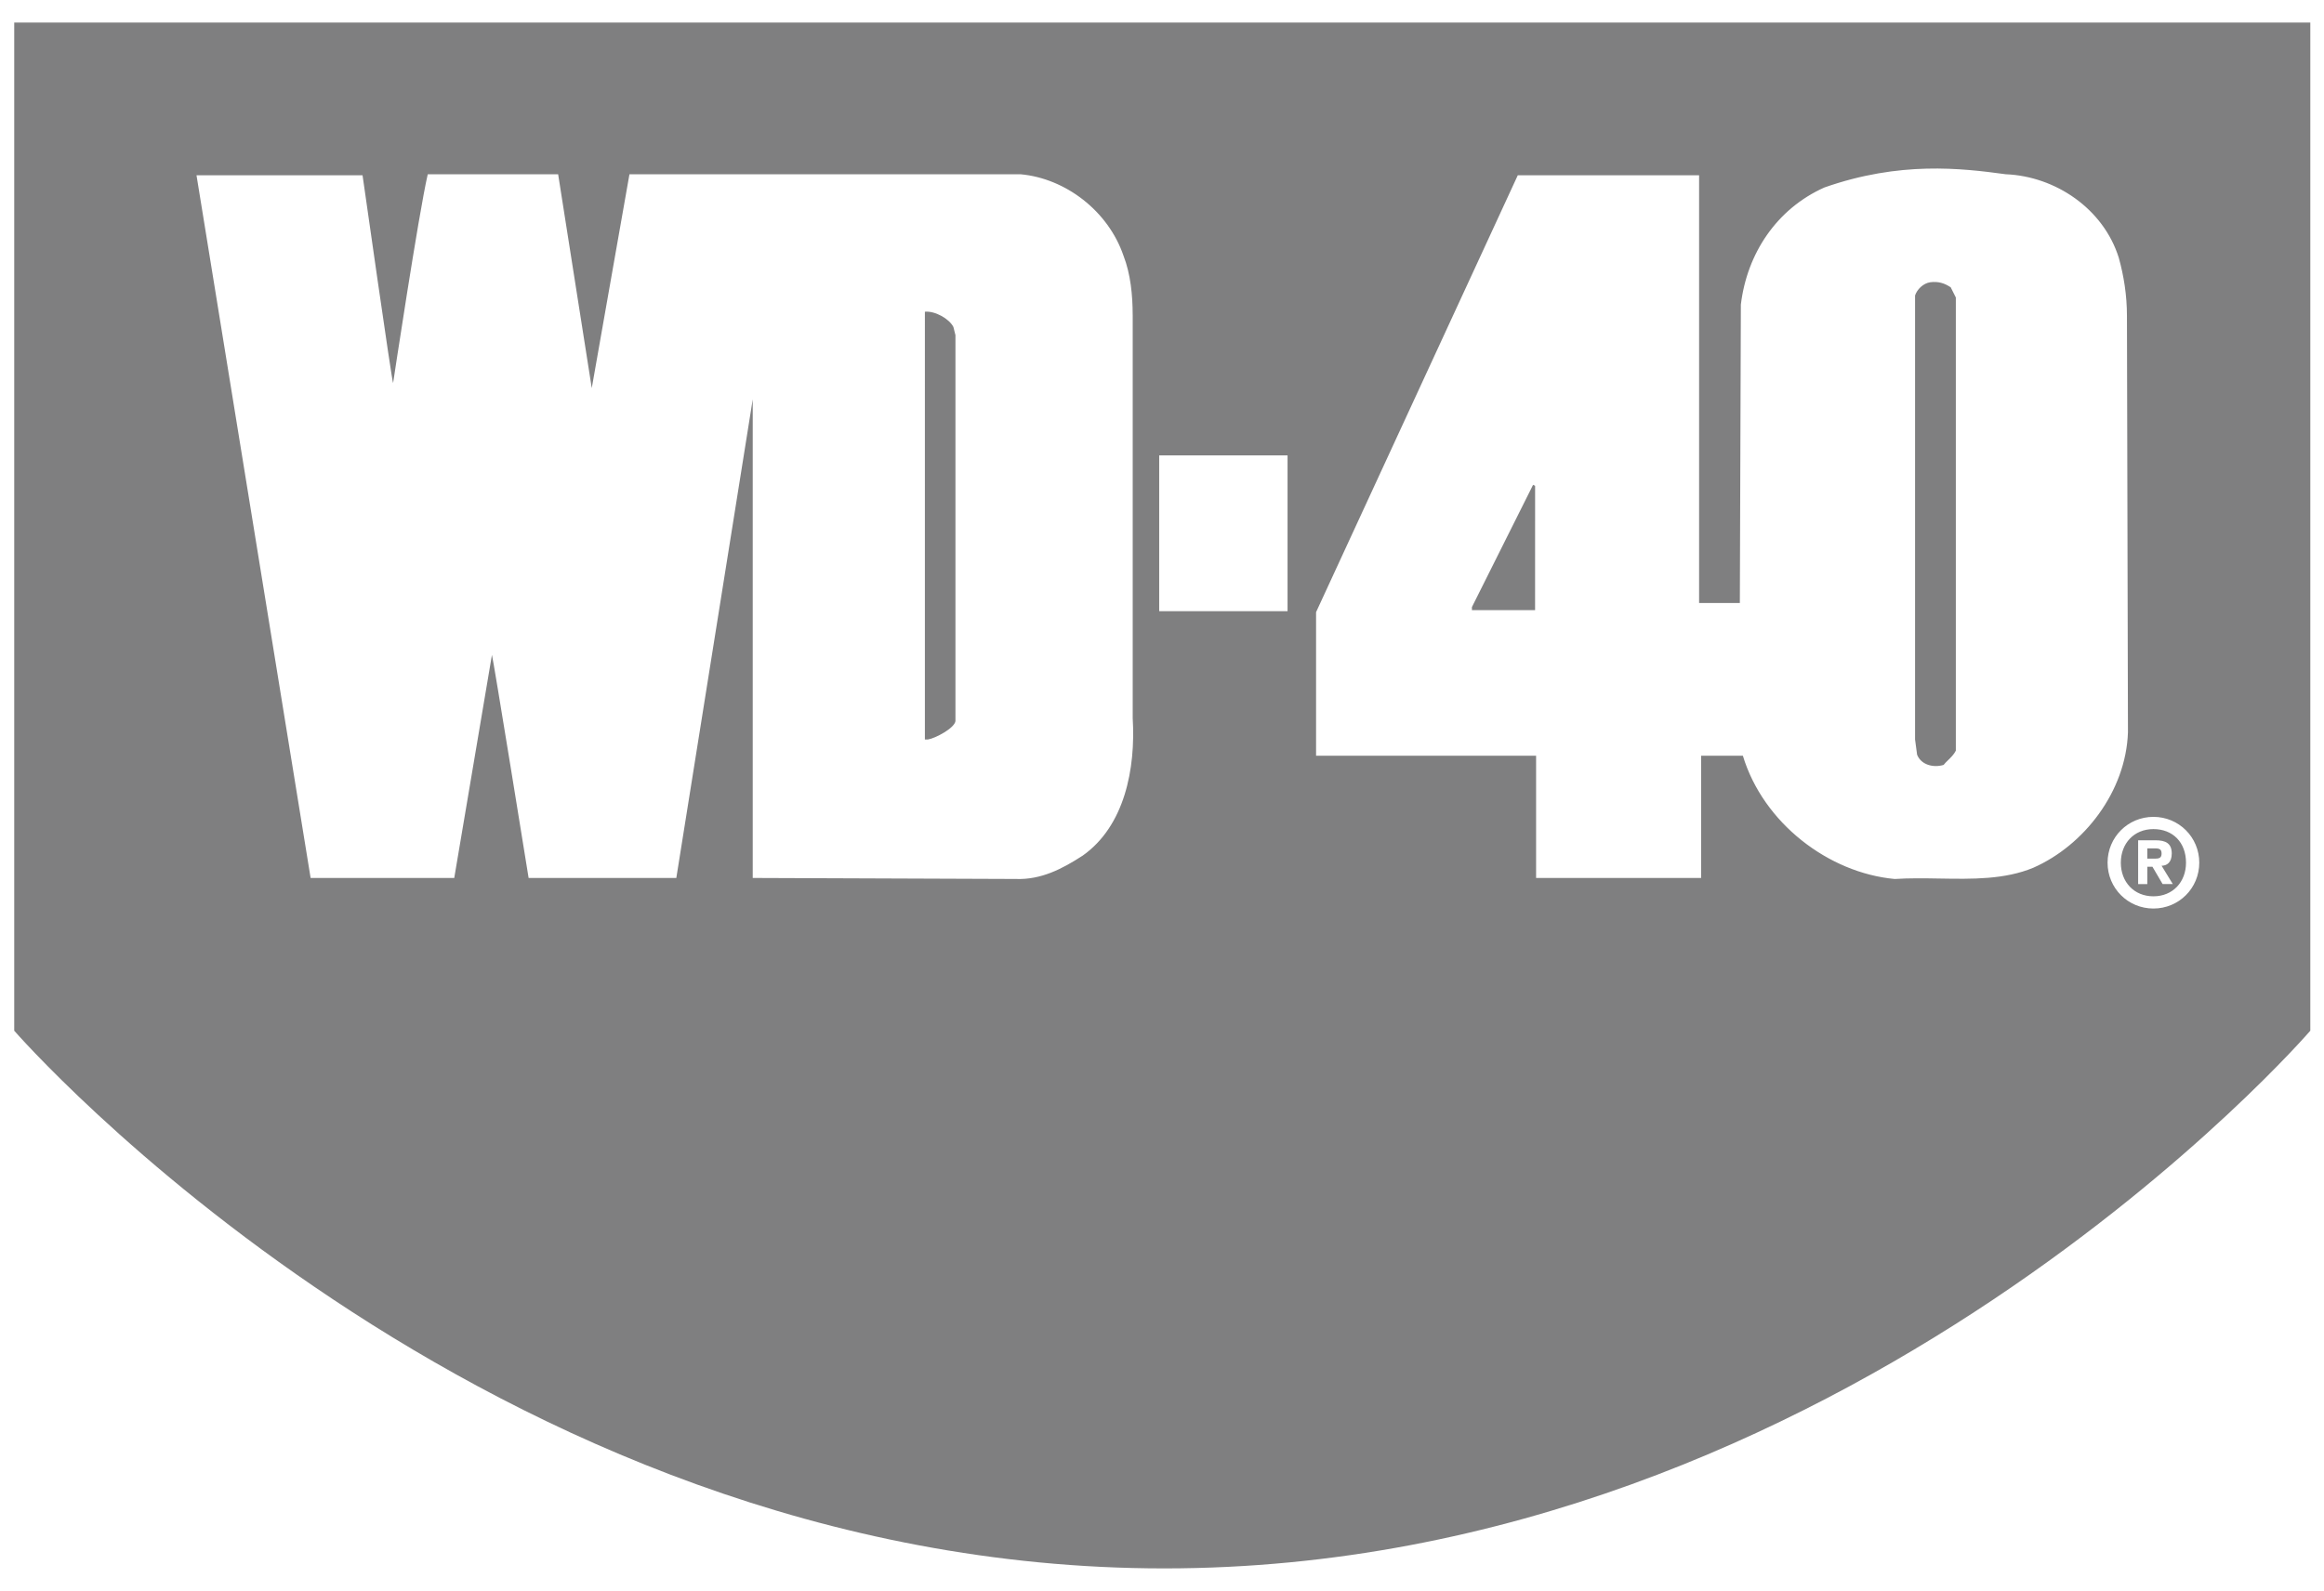 <svg fill="none" height="63" viewBox="0 0 92 63" width="92" xmlns="http://www.w3.org/2000/svg"><path clip-rule="evenodd" d="m91.458 40.815v-39.923h-90.895v39.923s18.51 21.292 45.528 21.292 45.367-21.292 45.367-21.292zm-7.259-28.309c0-.806-.121-1.573-.323-2.299-.605-1.936-2.5-3.226-4.476-3.307-1.774-.242-4.194-.524-7.178.524-1.895.847-3.065 2.621-3.307 4.638l-.04 11.816h-1.613v-16.937h-7.178l-7.985 17.3v5.686h8.71v4.839h6.533v-4.839h1.653c.806 2.662 3.387 4.638 6.009 4.88.586-.038 1.184-.028 1.781-.018h0.0 0c1.291.022 2.573.043 3.704-.426 2.016-.887 3.67-3.024 3.75-5.363zm-23.43 11.654h-2.5v-.121l2.42-4.839.081.04zm16.171 6.13c-.403.121-.887 0-1.048-.403l-.081-.605v-17.582c.081-.242.323-.484.605-.524.323-.04.565.04.807.202l.202.403v17.945c-.076.152-.2.272-.311.38-.066.064-.128.124-.173.184zm-32.1-17.824v15.969c.121 2.016-.323 4.274-1.976 5.444-.806.524-1.653.968-2.662.927l-10.404-.04v-18.953l-3.025 18.953h-5.847s-1.411-8.751-1.452-8.832l-1.492 8.832h-5.686l-4.517-27.825h6.573s1.169 8.227 1.21 8.227c0 0 1.008-6.694 1.371-8.267h5.162l1.331 8.468 1.492-8.468h15.485c1.774.161 3.468 1.452 4.073 3.226.282.726.363 1.573.363 2.339zm-8.227 16.816h.121c.282-.04 1.048-.444 1.089-.726v-15.284l-.081-.323c-.161-.323-.726-.645-1.129-.605zm48.392 5.726h-.363v-1.734h.686c.403 0 .645.121.645.524 0 .363-.202.484-.403.484l.444.726h-.403l-.403-.686h-.202zm0-1.008h.323c.161 0 .242-.04.242-.202s-.081-.202-.242-.202h-.323zm.242-1.653c1.008 0 1.815.806 1.815 1.815s-.806 1.815-1.815 1.815c-1.008 0-1.815-.806-1.815-1.815s.807-1.815 1.815-1.815zm0 3.146c.766 0 1.29-.565 1.29-1.331 0-.806-.524-1.331-1.29-1.331s-1.29.565-1.29 1.331.524 1.331 1.29 1.331zm-39.358-17.461h5.081v6.17h-5.081z" fill="#7f7f80" fill-rule="evenodd"/></svg>